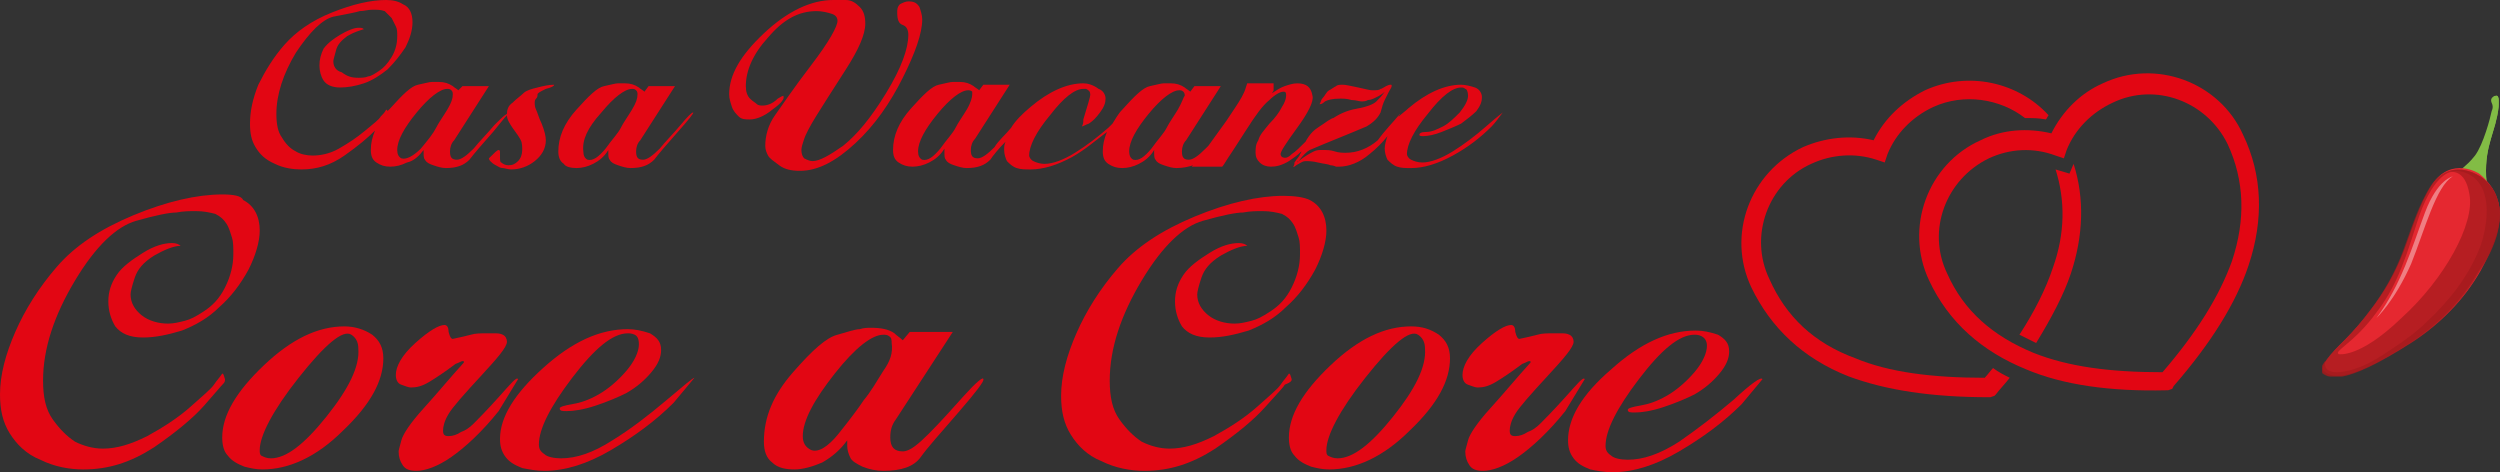 <?xml version="1.0" encoding="utf-8"?>
<!-- Generator: Adobe Illustrator 27.8.0, SVG Export Plug-In . SVG Version: 6.00 Build 0)  -->
<svg version="1.1" id="Layer_1" xmlns="http://www.w3.org/2000/svg" xmlns:xlink="http://www.w3.org/1999/xlink" x="0px" y="0px"
	 viewBox="0 0 180 34" style="enable-background:new 0 0 180 34;" xml:space="preserve">
<rect x="0" y="0" width="180" height="34" fill="#333333" stroke="none"/>
<style type="text/css">
	.st0{fill:#E20613;}
	.st1{fill:#82BC45;}
	.st2{clip-path:url(#SVGID_00000116954281307430810990000017946236770210122673_);fill:#82BC45;}
	.st3{fill:#E52830;}
	.st4{clip-path:url(#SVGID_00000119109971014629322370000003897307330014612141_);fill:#82BC45;}
	.st5{opacity:0.7;}
	.st6{clip-path:url(#SVGID_00000165236794094918980600000001890584060038102661_);fill:#A3191C;}
	.st7{clip-path:url(#SVGID_00000130608078463252895170000011343132429706710167_);fill:#A3191C;}
	.st8{opacity:0.4;}
	.st9{clip-path:url(#SVGID_00000015331547997538251770000000106592526929188492_);fill:#FFFFFF;}
</style>
<g>
	<path class="st0" d="M30.5,10.8L30.5,10.8V11c0,0.2,0,0.4,0.1,0.5c0.1,0.2,0.3,0.3,0.6,0.4c0.3,0.1,0.6,0.2,0.9,0.2
		c0.8,0,1.3-0.2,1.7-0.6c0.3-0.4,0.9-1.1,1.7-2c0.5-0.6,0.8-1,1-1.2c0,0.3,0.2,0.6,0.4,0.9c0.3,0.4,0.5,0.7,0.6,0.9
		c0.1,0.2,0.1,0.5,0.1,0.7c0,0.3-0.1,0.6-0.3,0.8c-0.2,0.2-0.4,0.3-0.7,0.3c-0.2,0-0.4-0.1-0.5-0.2C36,11.7,36,11.5,36,11.3V11
		c0-0.1,0-0.2-0.1-0.2c-0.1,0-0.3,0.2-0.7,0.6c0,0,0,0.1,0.1,0.2c0.1,0.1,0.2,0.2,0.4,0.3c0.2,0.1,0.3,0.2,0.5,0.2
		c0.1,0,0.4,0.1,0.6,0.1c0.6,0,1.2-0.2,1.7-0.6c0.5-0.4,0.8-0.9,0.8-1.5c0-0.3-0.1-0.7-0.3-1.2c-0.2-0.4-0.3-0.8-0.4-1
		c-0.1-0.2-0.1-0.4-0.1-0.5c0-0.1,0-0.2,0.1-0.3c0.1-0.1,0.1-0.2,0.1-0.3c0-0.1,0.2-0.2,0.6-0.4c0.4-0.1,0.6-0.2,0.6-0.3
		c-0.4,0-0.8,0.1-1.2,0.2c-0.4,0.1-0.8,0.2-1,0.4c-0.2,0.2-0.5,0.4-0.8,0.7c-0.3,0.2-0.4,0.5-0.4,0.8C36.3,8.3,36,8.6,35.6,9
		c-0.5,0.6-1.1,1.2-1.5,1.7c-0.5,0.5-0.9,0.8-1.2,0.8c-0.4,0-0.5-0.2-0.5-0.6c0-0.3,0.1-0.6,0.3-0.8l2.5-3.9h-1.9L33,6.5
		c-0.1-0.1-0.3-0.2-0.4-0.3c-0.3-0.2-0.6-0.3-1-0.3c-0.1,0-0.3,0-0.5,0c-0.2,0-0.5,0.1-1,0.2c-0.5,0.1-1.1,0.7-2,1.7
		C28,7.9,28,7.9,27.9,8c0,0,0-0.1-0.1-0.1c-0.1,0.2-0.2,0.3-0.4,0.5c-0.1,0.2-0.5,0.5-1.1,1c-0.6,0.5-1.2,0.9-1.9,1.3
		c-0.7,0.4-1.4,0.5-1.9,0.5c-0.4,0-0.9-0.1-1.2-0.3c-0.4-0.2-0.7-0.5-1-1c-0.3-0.4-0.4-1-0.4-1.7c0-1.4,0.5-2.9,1.4-4.4
		c1-1.5,1.9-2.4,2.7-2.6C25,1,25.6,0.9,25.9,0.8c0.3,0,0.6-0.1,0.9-0.1c0.4,0,0.6,0,0.9,0.1C27.9,1,28,1.1,28.2,1.3
		c0.1,0.2,0.2,0.4,0.3,0.6c0.1,0.2,0.1,0.4,0.1,0.7c0,0.5-0.1,1-0.4,1.5c-0.3,0.5-0.6,0.8-0.9,1c-0.3,0.2-0.6,0.4-0.8,0.4
		c-0.2,0.1-0.5,0.1-0.7,0.1c-0.5,0-0.8-0.1-1.2-0.4C24.2,5.1,24,4.8,24,4.4c0-0.1,0.1-0.4,0.2-0.8c0.1-0.4,0.4-0.7,0.8-1
		c0.5-0.3,0.9-0.4,1.2-0.5c-0.1-0.1-0.2-0.1-0.4-0.1c-0.3,0-0.8,0.2-1.3,0.5c-0.5,0.3-0.9,0.6-1.2,1C23.1,3.9,23,4.3,23,4.7
		c0,0.4,0.1,0.8,0.3,1.1c0.2,0.3,0.6,0.5,1.2,0.5c0.5,0,1.1-0.1,1.7-0.3c0.6-0.2,1.2-0.6,1.7-1c0.5-0.5,0.9-1,1.3-1.6
		c0.3-0.6,0.5-1.2,0.5-1.8c0-0.6-0.2-1.1-0.7-1.3C28.7,0.1,28.3,0,27.8,0c-1.1,0-2.4,0.3-3.9,0.9s-2.6,1.4-3.4,2.3
		c-0.8,0.9-1.4,1.9-1.9,2.9C18.2,7.1,18,8,18,8.9c0,0.7,0.1,1.2,0.4,1.7c0.3,0.5,0.7,0.9,1.4,1.2c0.6,0.3,1.3,0.4,1.9,0.4
		c1.1,0,2.1-0.3,3.1-1c1-0.7,1.7-1.3,2.2-1.8c-0.2,0.5-0.3,0.9-0.3,1.4c0,0.4,0.1,0.7,0.4,0.9c0.3,0.2,0.6,0.3,1,0.3
		c0.4,0,0.8-0.1,1.2-0.3C29.8,11.6,30.2,11.2,30.5,10.8 M28.9,11.4c-0.2-0.1-0.3-0.3-0.3-0.6c0-0.7,0.5-1.6,1.4-2.7
		c0.9-1.1,1.7-1.7,2.2-1.7c0.1,0,0.2,0,0.3,0.1c0.1,0.1,0.1,0.2,0.1,0.3c0,0.3-0.1,0.6-0.4,1.1c-0.3,0.5-0.6,0.9-0.8,1.3
		c-0.2,0.4-0.6,0.9-1.1,1.5C29.7,11.3,29.2,11.5,28.9,11.4"/>
	<path class="st0" d="M41.5,12.1c0.4,0,0.8-0.1,1.2-0.3c0.4-0.2,0.8-0.5,1.1-1v0.1V11c0,0.2,0,0.4,0.1,0.5c0.1,0.2,0.3,0.3,0.6,0.4
		c0.3,0.1,0.6,0.2,0.9,0.2c0.8,0,1.3-0.2,1.7-0.6c0.3-0.4,0.9-1.1,1.7-2c0.8-0.9,1.2-1.4,1.1-1.4C49.8,8.1,49.5,8.4,49,9
		c-0.5,0.6-1.1,1.2-1.5,1.7c-0.5,0.5-0.9,0.8-1.2,0.8c-0.4,0-0.5-0.2-0.5-0.6c0-0.3,0.1-0.6,0.3-0.8l2.5-3.9h-1.9l-0.3,0.4
		c-0.1-0.1-0.3-0.2-0.4-0.3c-0.3-0.2-0.6-0.3-1-0.3c-0.1,0-0.3,0-0.5,0c-0.2,0-0.5,0.1-1,0.2c-0.5,0.1-1.1,0.7-2,1.7
		c-0.9,1-1.3,2-1.3,3c0,0.4,0.1,0.7,0.4,0.9C40.7,12,41.1,12.1,41.5,12.1 M43.3,8.1c0.9-1.1,1.7-1.7,2.2-1.7c0.1,0,0.2,0,0.3,0.1
		c0.1,0.1,0.1,0.2,0.1,0.3c0,0.3-0.1,0.6-0.4,1.1c-0.3,0.5-0.6,0.9-0.8,1.3c-0.2,0.4-0.6,0.8-1.1,1.5c-0.5,0.6-0.9,0.9-1.3,0.8
		c-0.2-0.1-0.3-0.3-0.3-0.6C41.9,10.1,42.3,9.2,43.3,8.1"/>
	<path class="st0" d="M56.4,6.9C56.3,6.9,56.2,7,56,7.1c-0.4,0.4-0.8,0.5-1.1,0.5c-0.1,0-0.3,0-0.4-0.1c-0.1-0.1-0.3-0.2-0.5-0.4
		c-0.2-0.2-0.3-0.5-0.3-0.9c0-1.1,0.5-2.3,1.6-3.5c1.1-1.3,2.2-1.9,3.5-1.9c0.4,0,0.8,0.1,1.1,0.2c0.3,0.1,0.4,0.3,0.4,0.5
		c0,0.4-0.6,1.5-1.9,3.2c-1.3,1.7-2.1,2.9-2.6,3.6c-0.5,0.7-0.7,1.5-0.7,2.2c0,0.3,0.1,0.5,0.2,0.7c0.1,0.2,0.4,0.4,0.8,0.7
		c0.4,0.3,0.9,0.4,1.5,0.4c1.3,0,2.6-0.7,4-2c1.4-1.3,2.5-2.9,3.4-4.7c0.9-1.8,1.4-3.2,1.4-4.2c0-0.3-0.1-0.6-0.2-0.9
		c-0.2-0.3-0.4-0.4-0.8-0.4c-0.2,0-0.4,0.1-0.6,0.2c-0.2,0.2-0.2,0.4-0.2,0.6c0,0.5,0.1,0.8,0.4,0.9c0.3,0.1,0.4,0.4,0.4,0.7
		c0,1-0.5,2.4-1.6,4.2c-1.1,1.8-2.1,3-3.1,3.8c-1,0.7-1.7,1.1-2.2,1.1c-0.2,0-0.4-0.1-0.6-0.2c-0.1-0.1-0.2-0.3-0.2-0.6
		c0-0.2,0.1-0.5,0.2-0.8c0.1-0.3,0.4-0.9,0.9-1.7c0.5-0.8,1.2-1.9,2.1-3.3c0.9-1.4,1.4-2.5,1.4-3.3c0-0.5-0.1-0.9-0.4-1.2
		c-0.3-0.3-0.6-0.5-1-0.5c-0.4,0-0.6-0.1-0.7-0.1C60.1,0,60,0,60,0c-1.6,0-3.3,0.8-5,2.4c-1.7,1.6-2.5,3-2.5,4.4
		c0,0.3,0.1,0.6,0.2,0.9C52.8,8,53,8.2,53.2,8.4c0.2,0.2,0.5,0.2,0.8,0.2c0.4,0,1-0.2,1.6-0.7C56.3,7.4,56.5,7.1,56.4,6.9"/>
	<path class="st0" d="M108.2,8.1c0,0-0.4,0.3-1.2,1c-0.8,0.7-1.6,1.3-2.4,1.8c-0.8,0.5-1.6,0.8-2.2,0.8c-0.3,0-0.6-0.1-0.8-0.2
		c-0.2-0.1-0.3-0.3-0.3-0.4c0-0.7,0.5-1.7,1.5-2.9c1-1.3,1.8-1.9,2.4-1.9c0.1,0,0.2,0,0.3,0.1c0.1,0,0.2,0.2,0.2,0.5
		c0,0.3-0.2,0.7-0.6,1.2c-0.4,0.4-0.8,0.8-1.2,1c-0.4,0.2-0.8,0.4-1.2,0.4c-0.4,0-0.5,0.1-0.5,0.2c0,0.1,0.1,0.1,0.3,0.1
		c0.3,0,0.8-0.1,1.3-0.3c0.5-0.2,1-0.4,1.4-0.6c0.4-0.3,0.8-0.6,1.1-0.9c0.3-0.4,0.4-0.7,0.4-1c0-0.3-0.2-0.6-0.5-0.7
		c-0.3-0.1-0.7-0.2-1-0.2c-1.2,0-2.5,0.6-3.8,1.7c-0.2,0.2-0.5,0.4-0.7,0.6c0-0.1,0.1-0.1,0.1-0.2c-0.5,0.6-1.1,1.2-1.6,1.9
		c-0.7,0.6-1.5,0.9-2.3,0.9c-0.2,0-0.5,0-0.8-0.1c-0.3-0.1-0.6-0.1-0.7-0.1c-0.1,0-0.2,0-0.3,0c-0.1,0-0.3,0-0.5,0.1
		c-0.2,0.1-0.6,0.3-1.1,0.7c0,0,0,0-0.1,0.1c0,0,0-0.1,0.1-0.1c0.3-0.4,0.6-0.7,0.8-0.8c1.4-0.6,2.7-1.1,4.1-1.7
		c0.5-0.3,0.8-0.6,1-1c0.1-0.4,0.2-0.7,0.3-0.9c0.1-0.2,0.2-0.4,0.3-0.6c0.1-0.2,0.2-0.3,0.2-0.4c0-0.1,0-0.1-0.1-0.1
		c0,0-0.1,0-0.3,0.1c-0.2,0.1-0.3,0.2-0.4,0.2c-0.1,0.1-0.3,0.1-0.6,0.1c-0.2,0-0.5-0.1-1-0.2c-0.5-0.1-0.9-0.2-1.1-0.2
		c-0.2,0-0.4,0-0.5,0.1c-0.2,0.1-0.3,0.2-0.5,0.3c-0.2,0.1-0.3,0.4-0.5,0.6c-0.1,0.1-0.1,0.3-0.2,0.4c0.1,0,0.2,0,0.4-0.2
		c0.2-0.1,0.5-0.2,1.1-0.2c0.2,0,0.5,0,0.8,0.1c0.3,0,0.6,0.1,0.7,0.1c0.2,0,0.3,0,0.5-0.1c0.2,0,0.4-0.1,0.6-0.2
		c0.2-0.1,0.4-0.2,0.6-0.4c-0.2,0.3-0.4,0.5-0.6,0.7c-0.2,0.2-0.7,0.4-1.3,0.5c-0.6,0.1-1.2,0.3-1.8,0.7c-0.1,0-0.2,0.1-0.4,0.2
		c-0.4,0.3-0.8,0.5-1.1,0.8c-0.2,0.2-0.4,0.5-0.5,0.7c-0.4,0.4-0.7,0.7-1,0.9c-0.3,0.3-0.5,0.3-0.7,0.2c0,0-0.1-0.1-0.1-0.2
		c0-0.2,0.4-0.8,1.2-1.9c0.8-1.1,1.2-1.9,1.1-2.3c-0.1-0.6-0.4-0.9-1.1-0.9c-0.3,0-0.6,0.1-0.9,0.2c-0.3,0.1-0.6,0.3-0.9,0.5
		c0-0.1,0.1-0.1,0.1-0.2c0-0.1,0-0.1,0-0.2l0-0.3h-1.9l-0.1,0.3c-0.1,0.4-0.4,0.9-0.8,1.5c-0.4,0.6-0.6,0.9-0.6,0.9L87,10.5
		c-0.1,0.1-0.1,0.1-0.2,0.2c-0.5,0.5-0.9,0.8-1.2,0.8c-0.4,0-0.5-0.2-0.5-0.6c0-0.3,0.1-0.6,0.3-0.8l2.5-3.9H86l-0.3,0.4
		c-0.1-0.1-0.3-0.2-0.4-0.3c-0.3-0.2-0.6-0.3-1-0.3c-0.1,0-0.3,0-0.5,0c-0.2,0-0.5,0.1-1,0.2c-0.5,0.1-1.1,0.7-2,1.7
		c-0.3,0.3-0.5,0.7-0.7,1c-0.1,0.1-0.2,0.2-0.3,0.3c-0.8,0.7-1.6,1.3-2.4,1.8c-0.8,0.5-1.6,0.8-2.2,0.8c-0.3,0-0.6-0.1-0.8-0.2
		c-0.2-0.1-0.3-0.3-0.3-0.4c0-0.7,0.5-1.7,1.5-2.9c1-1.3,1.8-1.9,2.4-1.9c0.1,0,0.1,0,0.2,0c0.2,0.1,0.3,0.2,0.3,0.4
		c0,0.2-0.2,0.8-0.5,1.8c0,0.2,0,0.3-0.1,0.5c0.1,0,0.2-0.1,0.5-0.2c0.3-0.2,0.5-0.4,0.8-0.8c0.3-0.4,0.4-0.7,0.4-1
		c0-0.3-0.2-0.6-0.5-0.7C78.7,6.1,78.3,6,78,6c-1.2,0-2.5,0.6-3.8,1.7c-0.6,0.5-1.1,1-1.4,1.5c-0.4,0.5-0.9,0.9-1.2,1.4
		c-0.5,0.5-0.9,0.8-1.2,0.8c-0.4,0-0.5-0.2-0.5-0.6c0-0.3,0.1-0.6,0.3-0.8l2.5-3.9h-1.9l-0.3,0.4c-0.1-0.1-0.3-0.2-0.4-0.3
		c-0.3-0.2-0.6-0.3-1-0.3c-0.1,0-0.3,0-0.5,0c-0.2,0-0.5,0.1-1,0.2c-0.5,0.1-1.1,0.7-2,1.7c-0.9,1-1.3,2-1.3,3
		c0,0.4,0.1,0.7,0.4,0.9c0.3,0.2,0.6,0.3,1,0.3c0.4,0,0.8-0.1,1.2-0.3c0.4-0.2,0.8-0.5,1.1-1v0.1V11c0,0.2,0,0.4,0.1,0.5
		c0.1,0.2,0.3,0.3,0.6,0.4c0.3,0.1,0.6,0.2,0.9,0.2c0.8,0,1.3-0.2,1.7-0.6c0.2-0.3,0.6-0.8,1.1-1.3c-0.1,0.2-0.1,0.4-0.1,0.6
		c0,0.3,0.1,0.6,0.2,0.8c0.2,0.2,0.4,0.4,0.7,0.5c0.3,0.1,0.6,0.1,1,0.1c0.9,0,1.9-0.3,3-0.9c0.9-0.5,1.7-1.2,2.5-1.8
		c-0.2,0.5-0.3,0.9-0.3,1.4c0,0.4,0.1,0.7,0.4,0.9c0.3,0.2,0.6,0.3,1,0.3c0.4,0,0.8-0.1,1.2-0.3c0.4-0.2,0.8-0.5,1.1-1v0.1V11
		c0,0.2,0,0.4,0.1,0.5c0.1,0.2,0.3,0.3,0.6,0.4c0.3,0.1,0.6,0.2,0.9,0.2c0.5,0,0.9-0.1,1.2-0.2l-0.1,0.1H88c0.1-0.1,0.2-0.3,0.4-0.6
		c0.2-0.3,0.6-0.9,1.3-2c0.7-1.1,1.2-1.8,1.7-2.2c0.4-0.4,0.8-0.6,1-0.6c0.2,0,0.2,0.1,0.2,0.3c0,0.2-0.1,0.5-0.3,0.8
		c-0.2,0.4-0.5,0.8-0.9,1.2c-0.4,0.5-0.7,0.8-0.8,1.2c-0.2,0.3-0.2,0.6-0.2,0.9c0,0.3,0.1,0.5,0.3,0.7c0.2,0.2,0.5,0.3,0.8,0.3
		c0.4,0,0.8-0.1,1.3-0.4c0.3-0.2,0.6-0.4,0.9-0.7c0,0.1-0.1,0.2-0.1,0.2c0,0.1-0.2,0.3-0.4,0.6c0,0.1,0,0.2-0.1,0.3c0,0,0,0,0.1,0
		c0,0,0,0,0,0c0,0,0.1-0.1,0.3-0.2c0.2-0.1,0.3-0.2,0.5-0.2c0.2,0,0.5,0,0.9,0.1c0.4,0.1,0.7,0.1,0.9,0.2c0.2,0,0.4,0.1,0.4,0.1
		c0.1,0,0.1,0,0.2,0c0.7,0,1.5-0.3,2.2-0.9c0.5-0.4,0.9-0.8,1.3-1.3c-0.1,0.3-0.2,0.6-0.2,0.9c0,0.3,0.1,0.6,0.2,0.8
		c0.2,0.2,0.4,0.4,0.7,0.5c0.3,0.1,0.6,0.1,1,0.1c0.9,0,1.9-0.3,3-0.9c1.1-0.6,2-1.3,2.8-2.1C107.6,8.9,107.9,8.5,108.2,8.1
		 M69.6,7.9c-0.3,0.5-0.6,0.9-0.8,1.3c-0.2,0.4-0.6,0.8-1.1,1.5c-0.5,0.6-0.9,0.9-1.3,0.8c-0.2-0.1-0.3-0.3-0.3-0.6
		c0-0.7,0.5-1.6,1.4-2.7c0.9-1.1,1.7-1.7,2.2-1.7c0.1,0,0.2,0,0.3,0.1C70,6.5,70,6.6,70,6.8C70,7,69.9,7.4,69.6,7.9 M84.8,7.9
		c-0.3,0.5-0.6,0.9-0.8,1.3c-0.2,0.4-0.6,0.8-1.1,1.5c-0.5,0.6-0.9,0.9-1.3,0.8c-0.2-0.1-0.3-0.3-0.3-0.6c0-0.7,0.5-1.6,1.4-2.7
		c0.9-1.1,1.7-1.7,2.2-1.7c0.1,0,0.2,0,0.3,0.1c0.1,0.1,0.1,0.2,0.1,0.3C85.2,7,85.1,7.4,84.8,7.9"/>
	<path class="st0" d="M16.2,27.3c-0.1-0.3-0.1-0.4-0.2-0.4c-0.2,0.3-0.4,0.5-0.6,0.8c-0.2,0.3-0.8,0.8-1.7,1.6
		c-0.9,0.8-2,1.5-3.1,2.1c-1.2,0.6-2.2,0.9-3.2,0.9c-0.7,0-1.4-0.2-2-0.5c-0.6-0.4-1.1-0.9-1.6-1.6c-0.5-0.7-0.7-1.6-0.7-2.8
		c0-2.3,0.8-4.7,2.3-7.2c1.5-2.5,3-3.9,4.4-4.3c1.4-0.4,2.4-0.6,2.9-0.6c0.5-0.1,1-0.1,1.4-0.1c0.6,0,1,0.1,1.4,0.2
		c0.4,0.2,0.6,0.4,0.8,0.7c0.2,0.3,0.3,0.7,0.4,1c0.1,0.3,0.1,0.7,0.1,1.2c0,0.8-0.2,1.6-0.6,2.4c-0.4,0.8-0.9,1.3-1.5,1.7
		c-0.6,0.4-1,0.6-1.4,0.7c-0.4,0.1-0.8,0.2-1.2,0.2c-0.7,0-1.4-0.2-1.9-0.6c-0.5-0.4-0.8-0.9-0.8-1.5c0-0.2,0.1-0.6,0.3-1.2
		c0.2-0.6,0.6-1.1,1.4-1.6c0.7-0.4,1.4-0.7,1.9-0.7c-0.1-0.1-0.3-0.2-0.6-0.2c-0.6,0-1.3,0.2-2.1,0.7c-0.8,0.5-1.5,1-1.9,1.6
		c-0.4,0.6-0.6,1.2-0.6,1.9c0,0.7,0.2,1.3,0.5,1.8c0.4,0.5,1,0.8,2,0.8c0.9,0,1.8-0.2,2.8-0.5c1-0.4,1.9-0.9,2.7-1.7
		c0.8-0.7,1.5-1.6,2.1-2.7c0.5-1,0.8-2,0.8-2.8c0-1-0.4-1.8-1.2-2.2C17.4,14.1,16.8,14,16,14c-1.8,0-4,0.5-6.4,1.5
		c-2.4,1-4.2,2.2-5.5,3.7c-1.3,1.5-2.3,3.1-3,4.7C0.4,25.5,0,27,0,28.4c0,1.1,0.2,2,0.7,2.8c0.5,0.8,1.2,1.5,2.2,1.9
		c1,0.5,2.1,0.7,3.1,0.7c1.8,0,3.4-0.5,5.1-1.6c1.6-1.1,2.8-2.1,3.6-3c0.8-0.9,1.2-1.4,1.4-1.6C16.2,27.5,16.2,27.4,16.2,27.3"/>
	<path class="st0" d="M26.8,24.1c-0.6-0.4-1.3-0.6-2-0.6c-1.9,0-3.8,0.9-5.8,2.8c-2,1.9-3,3.6-3,5.2c0,0.5,0.1,1,0.4,1.3
		c0.3,0.4,0.7,0.6,1.2,0.8c0.4,0.1,0.8,0.2,1.3,0.2c1.9,0,3.9-0.9,5.8-2.8c2-1.9,2.9-3.6,2.9-5.2C27.6,25,27.3,24.5,26.8,24.1
		 M23.5,30c-1.6,2-2.9,3-4,3c-0.3,0-0.5-0.1-0.7-0.2c-0.1-0.1-0.1-0.2-0.1-0.4c0-1,0.9-2.8,2.8-5.2c1.9-2.4,3.2-3.5,3.8-3.1
		c0.3,0.2,0.5,0.5,0.5,1C25.9,26.4,25.1,28,23.5,30"/>
	<path class="st0" d="M35.9,28.6c-0.9,1-1.5,1.6-1.8,1.9c-0.3,0.3-0.6,0.5-0.9,0.6c-0.3,0.2-0.6,0.3-0.9,0.3c-0.3,0-0.4-0.1-0.4-0.4
		c0-0.3,0.1-0.7,0.4-1.2c0.3-0.5,1.1-1.4,2.3-2.7c1.2-1.3,1.9-2.1,1.9-2.5c0-0.2-0.1-0.4-0.3-0.5c-0.2-0.1-0.4-0.1-0.6-0.1
		c-0.2,0-0.4,0-0.6,0c-0.4,0-0.8,0-1.1,0.1c-0.4,0.1-0.8,0.2-1.3,0.3c-0.1,0-0.2-0.1-0.3-0.5c0-0.3-0.1-0.5-0.3-0.5
		c-0.4,0-1.1,0.4-2.1,1.3c-1,0.9-1.4,1.7-1.4,2.3c0,0.3,0.1,0.6,0.4,0.7c0.3,0.1,0.5,0.2,0.7,0.2c0.4,0,0.8-0.1,1.3-0.4
		c0.5-0.3,1.1-0.7,1.9-1.3c0.3-0.1,0.4-0.2,0.5-0.2c0.1,0,0.1,0,0.1,0.1c-1,1.1-1.9,2.2-2.9,3.3c-1,1.1-1.5,1.9-1.6,2.3
		c-0.1,0.4-0.2,0.7-0.2,0.8c0,0.4,0.1,0.7,0.3,1c0.2,0.3,0.5,0.4,1,0.4c0.6,0,1.5-0.3,2.5-1c1-0.7,2.2-1.8,3.4-3.3
		c0.5-0.8,0.9-1.5,1.4-2.3C37.2,27.1,36.8,27.6,35.9,28.6"/>
	<path class="st0" d="M44.1,31.7c-1.4,0.9-2.6,1.3-3.7,1.3c-0.5,0-1-0.1-1.2-0.3c-0.3-0.2-0.4-0.4-0.4-0.7c0-1.1,0.8-2.7,2.4-4.8
		c1.6-2.1,2.9-3.2,4-3.2c0.1,0,0.3,0,0.5,0.1c0.2,0.1,0.3,0.3,0.3,0.7c0,0.5-0.3,1.2-0.9,1.9c-0.6,0.7-1.3,1.3-2,1.7
		c-0.7,0.4-1.3,0.6-1.9,0.7c-0.6,0.1-0.9,0.2-0.9,0.3c0,0.2,0.2,0.2,0.5,0.2c0.5,0,1.2-0.1,2.1-0.4c0.9-0.3,1.6-0.6,2.2-0.9
		c0.7-0.4,1.3-0.9,1.8-1.5c0.5-0.6,0.7-1.1,0.7-1.6c0-0.6-0.3-0.9-0.8-1.2c-0.6-0.2-1.1-0.3-1.6-0.3c-2,0-4,0.9-6.1,2.8
		C37.1,28.3,36,30,36,31.6c0,0.5,0.1,0.9,0.4,1.3c0.3,0.4,0.7,0.6,1.2,0.8c0.5,0.1,1,0.2,1.6,0.2c1.5,0,3.1-0.5,4.8-1.5
		c1.7-1,3.2-2.1,4.5-3.4c0.5-0.6,1-1.2,1.5-1.8c-0.1,0-0.7,0.5-2,1.6C46.7,29.9,45.4,30.9,44.1,31.7"/>
	<path class="st0" d="M69.4,28.5c-0.9,1-1.7,1.9-2.5,2.7c-0.8,0.8-1.4,1.3-1.9,1.3c-0.6,0-0.9-0.3-0.9-1c0-0.5,0.1-0.9,0.4-1.3
		l4.1-6.3h-3.1L65,24.5c-0.2-0.2-0.4-0.3-0.6-0.5c-0.4-0.3-1-0.4-1.7-0.4c-0.2,0-0.5,0-0.8,0.1c-0.3,0-0.9,0.2-1.6,0.4
		c-0.8,0.2-1.8,1.1-3.2,2.7c-1.4,1.6-2.1,3.2-2.1,5c0,0.7,0.2,1.2,0.6,1.5c0.4,0.4,1,0.5,1.6,0.5c0.6,0,1.3-0.2,2-0.5
		c0.7-0.4,1.3-0.9,1.8-1.6v0.1v0.3c0,0.3,0.1,0.6,0.2,0.8c0.1,0.3,0.5,0.5,0.9,0.7c0.5,0.2,1,0.3,1.5,0.3c1.3,0,2.2-0.3,2.7-1
		c0.5-0.7,1.4-1.7,2.7-3.2c1.3-1.5,1.9-2.3,1.8-2.4C70.8,27.1,70.3,27.5,69.4,28.5 M63.6,26.7c-0.5,0.8-0.9,1.5-1.4,2.1
		c-0.4,0.6-1,1.4-1.8,2.4c-0.8,1-1.5,1.4-2,1.2c-0.4-0.2-0.6-0.5-0.6-1c0-1.1,0.8-2.6,2.3-4.5c1.5-1.9,2.7-2.8,3.5-2.8
		c0.1,0,0.3,0,0.4,0.1c0.2,0.1,0.2,0.3,0.2,0.5C64.3,25.4,64.1,26,63.6,26.7"/>
	<path class="st0" d="M93,27.3c-0.1-0.3-0.1-0.4-0.2-0.4c-0.2,0.3-0.4,0.5-0.6,0.8c-0.2,0.3-0.8,0.8-1.7,1.6c-0.9,0.8-2,1.5-3.1,2.1
		c-1.2,0.6-2.2,0.9-3.2,0.9c-0.7,0-1.4-0.2-2-0.5c-0.6-0.4-1.1-0.9-1.6-1.6c-0.5-0.7-0.7-1.6-0.7-2.8c0-2.3,0.8-4.7,2.3-7.2
		c1.5-2.5,3-3.9,4.4-4.3c1.4-0.4,2.4-0.6,2.9-0.6c0.5-0.1,1-0.1,1.4-0.1c0.6,0,1,0.1,1.4,0.2c0.4,0.2,0.6,0.4,0.8,0.7
		c0.2,0.3,0.3,0.7,0.4,1c0.1,0.3,0.1,0.7,0.1,1.2c0,0.8-0.2,1.6-0.6,2.4c-0.4,0.8-0.9,1.3-1.5,1.7c-0.6,0.4-1,0.6-1.4,0.7
		c-0.4,0.1-0.8,0.2-1.2,0.2c-0.7,0-1.4-0.2-1.9-0.6c-0.5-0.4-0.8-0.9-0.8-1.5c0-0.2,0.1-0.6,0.3-1.2c0.2-0.6,0.6-1.1,1.4-1.6
		c0.7-0.4,1.4-0.7,1.9-0.7c-0.1-0.1-0.3-0.2-0.6-0.2c-0.6,0-1.3,0.2-2.1,0.7c-0.8,0.5-1.5,1-1.9,1.6c-0.4,0.6-0.6,1.2-0.6,1.9
		c0,0.7,0.2,1.3,0.5,1.8c0.4,0.5,1,0.8,2,0.8c0.9,0,1.8-0.2,2.8-0.5c1-0.4,1.9-0.9,2.7-1.7c0.8-0.7,1.5-1.6,2.1-2.7
		c0.5-1,0.8-2,0.8-2.8c0-1-0.4-1.8-1.2-2.2c-0.4-0.2-1.1-0.3-1.9-0.3c-1.8,0-4,0.5-6.4,1.5c-2.4,1-4.2,2.2-5.5,3.7
		c-1.3,1.5-2.3,3.1-3,4.7c-0.7,1.6-1.1,3.1-1.1,4.5c0,1.1,0.2,2,0.7,2.8c0.5,0.8,1.2,1.5,2.2,1.9c1,0.5,2.1,0.7,3.1,0.7
		c1.8,0,3.4-0.5,5.1-1.6c1.6-1.1,2.8-2.1,3.6-3c0.8-0.9,1.3-1.4,1.4-1.6C93,27.5,93,27.4,93,27.3"/>
	<path class="st0" d="M103.6,24.1c-0.6-0.4-1.2-0.6-2-0.6c-1.9,0-3.8,0.9-5.8,2.8c-2,1.9-3,3.6-3,5.2c0,0.5,0.1,1,0.4,1.3
		c0.3,0.4,0.7,0.6,1.2,0.8c0.4,0.1,0.8,0.2,1.3,0.2c1.9,0,3.9-0.9,5.8-2.8c2-1.9,2.9-3.6,2.9-5.2C104.4,25,104.1,24.5,103.6,24.1
		 M100.3,30c-1.6,2-2.9,3-4,3c-0.3,0-0.5-0.1-0.7-0.2c-0.1-0.1-0.1-0.2-0.1-0.4c0-1,0.9-2.8,2.8-5.2c1.9-2.4,3.2-3.5,3.8-3.1
		c0.3,0.2,0.5,0.5,0.5,1C102.7,26.4,101.9,28,100.3,30"/>
	<path class="st0" d="M112.7,28.6c-0.9,1-1.5,1.6-1.8,1.9c-0.3,0.3-0.6,0.5-0.9,0.6c-0.3,0.2-0.6,0.3-0.9,0.3
		c-0.3,0-0.4-0.1-0.4-0.4c0-0.3,0.1-0.7,0.4-1.2c0.3-0.5,1.1-1.4,2.3-2.7c1.2-1.3,1.9-2.1,1.9-2.5c0-0.2-0.1-0.4-0.3-0.5
		c-0.2-0.1-0.4-0.1-0.6-0.1c-0.2,0-0.4,0-0.6,0c-0.4,0-0.8,0-1.1,0.1c-0.4,0.1-0.8,0.2-1.3,0.3c-0.1,0-0.2-0.1-0.3-0.5
		c0-0.3-0.1-0.5-0.3-0.5c-0.4,0-1.1,0.4-2.1,1.3c-1,0.9-1.4,1.7-1.4,2.3c0,0.3,0.1,0.6,0.4,0.7c0.3,0.1,0.5,0.2,0.7,0.2
		c0.4,0,0.8-0.1,1.3-0.4c0.5-0.3,1.1-0.7,1.9-1.3c0.3-0.1,0.4-0.2,0.5-0.2c0.1,0,0.1,0,0.1,0.1c-1,1.1-1.9,2.2-2.9,3.3
		c-1,1.1-1.5,1.9-1.6,2.3c-0.1,0.4-0.2,0.7-0.2,0.8c0,0.4,0.1,0.7,0.3,1c0.2,0.3,0.5,0.4,1,0.4c0.6,0,1.5-0.3,2.5-1
		c1-0.7,2.2-1.8,3.4-3.3c0.5-0.8,0.9-1.5,1.4-2.3C114,27.1,113.6,27.6,112.7,28.6"/>
	<path class="st0" d="M124.8,28.8c-1.3,1.1-2.6,2.1-3.9,3c-1.4,0.9-2.6,1.3-3.7,1.3c-0.5,0-1-0.1-1.2-0.3c-0.3-0.2-0.4-0.4-0.4-0.7
		c0-1.1,0.8-2.7,2.4-4.8c1.6-2.1,2.9-3.2,4-3.2c0.1,0,0.3,0,0.5,0.1c0.2,0.1,0.4,0.3,0.4,0.7c0,0.5-0.3,1.2-0.9,1.9
		c-0.6,0.7-1.3,1.3-2,1.7c-0.7,0.4-1.3,0.6-1.9,0.7c-0.6,0.1-0.9,0.2-0.9,0.3c0,0.2,0.2,0.2,0.5,0.2c0.5,0,1.2-0.1,2.1-0.4
		c0.9-0.3,1.6-0.6,2.2-0.9c0.7-0.4,1.3-0.9,1.8-1.5c0.5-0.6,0.7-1.1,0.7-1.6c0-0.6-0.3-0.9-0.8-1.2c-0.6-0.2-1.1-0.3-1.6-0.3
		c-2,0-4,0.9-6.1,2.8c-2.1,1.8-3.1,3.5-3.1,5.1c0,0.5,0.1,0.9,0.4,1.3c0.3,0.4,0.7,0.6,1.2,0.8c0.5,0.1,1,0.2,1.6,0.2
		c1.5,0,3.1-0.5,4.8-1.5c1.7-1,3.2-2.1,4.5-3.4c0.5-0.6,1-1.2,1.5-1.8C126.8,27.1,126.1,27.6,124.8,28.8"/>
</g>
<g>
	<path class="st0" d="M149.1,19.7c0.9-2.7,1-5.4,0.2-7.9l-0.3,0.7l-1-0.3c0.7,2.2,0.7,4.6-0.2,7.1c-0.5,1.5-1.3,3.1-2.4,4.8
		c0.4,0.2,0.8,0.4,1.2,0.6C147.7,22.9,148.6,21.2,149.1,19.7"/>
	<path class="st0" d="M143.5,26.5c-0.2,0.2-0.4,0.5-0.6,0.7c-3.8,0-6.9-0.4-9.3-1.4c-3-1.1-5-3-6.2-5.7c-1.5-3.1-0.1-6.9,3-8.3
		c1.5-0.7,3.2-0.8,4.7-0.3l0.6,0.2l0.2-0.6c0.6-1.5,1.8-2.7,3.3-3.4c2.2-1,4.8-0.6,6.6,0.8c0.5,0,1,0,1.5,0.1
		c0.1-0.1,0.1-0.2,0.2-0.3c-2.2-2.4-5.8-3.2-8.9-1.8c-1.6,0.8-2.9,2-3.7,3.6c-1.7-0.4-3.5-0.2-5.1,0.5c-3.8,1.8-5.5,6.3-3.7,10.1
		c1.4,2.9,3.7,5.1,7,6.4c2.7,1,6,1.5,10.1,1.5l0.1,0l0.3-0.1l0.1-0.1c0.3-0.4,0.7-0.8,1-1.2C144.3,27,143.9,26.8,143.5,26.5"/>
	<path class="st0" d="M156.4,28l-0.3,0.1l-0.1,0c-4.1,0.1-7.5-0.4-10.1-1.5c-3.2-1.3-5.6-3.4-7-6.4c-1.8-3.8-0.1-8.4,3.7-10.1
		c1.6-0.8,3.4-0.9,5.1-0.5c0.8-1.6,2.1-2.9,3.7-3.6c3.8-1.8,8.4-0.1,10.1,3.7c1.4,2.9,1.5,6.1,0.4,9.4c-0.9,2.7-2.7,5.6-5.4,8.7
		L156.4,28z M143.2,11.4c-3.1,1.5-4.5,5.2-3,8.3c1.2,2.7,3.3,4.5,6.2,5.7c2.5,1,5.5,1.4,9.3,1.4c2.5-2.9,4.1-5.5,5-8
		c1-3,0.9-5.8-0.3-8.4c-1.5-3.1-5.2-4.5-8.3-3c-1.5,0.7-2.7,1.9-3.3,3.4l-0.2,0.6l-0.6-0.2C146.4,10.6,144.7,10.7,143.2,11.4"/>
	<path class="st1" d="M176.3,13.7c0-0.2,0.2-0.5,0.3-0.7c0.6-1,0.9-0.9,1.6-1.8c0.6-0.8,1.1-2.7,1.2-3.2c0.1-0.2,0.1-0.4,0-0.6
		c0,0-0.2-0.4,0.3-0.5c0.3-0.1,0.2,0.7,0.2,0.8c-0.2,1.8-1,2.7-0.9,5c0,0.3,0,1.3-0.2,1.6c-0.1,0.2-0.8-0.2-1-0.2
		c-0.4-0.1-0.7-0.2-1.1-0.3C176.7,13.8,176.5,13.8,176.3,13.7"/>
	<g>
		<g>
			<defs>
				<rect id="SVGID_1_" x="176.3" y="6.9" width="3.6" height="7.5"/>
			</defs>
			<clipPath id="SVGID_00000056428598816050094630000001678071754350128522_">
				<use xlink:href="#SVGID_1_"  style="overflow:visible;"/>
			</clipPath>
			<path style="clip-path:url(#SVGID_00000056428598816050094630000001678071754350128522_);fill:#82BC45;" d="M179,12.7
				c-0.1-2.3,0.7-3.2,0.9-5c0-0.1,0.1-0.9-0.2-0.8c-0.1,0-0.1,0-0.2,0.1c0,0,0.1,0,0.1,0.1c0.2,0.2,0.2,0.6,0.1,0.9
				c-0.2,0.9-0.5,1.9-0.9,2.8c-0.1,0.3-0.2,0.5-0.2,0.8c0,0.2,0,0.4-0.1,0.5c-0.1,0.2-0.4,0.2-0.6,0c-0.2-0.1-0.2-0.1-0.2-0.3
				c-0.4,0.4-0.7,0.6-1.1,1.3c-0.1,0.2-0.3,0.5-0.3,0.7c0.2,0.1,0.3,0.1,0.5,0.2c0.3,0.1,0.7,0.2,1.1,0.3c0.2,0,0.9,0.4,1,0.2
				C179,14,179.1,13.1,179,12.7"/>
		</g>
	</g>
	<path class="st3" d="M178.5,12.5c0,0-2-1.3-3.4,0.8c-0.9,1.4-1.4,3.1-2,4.7c-0.6,1.6-1.4,3-2.4,4.3c-0.6,0.8-1.2,1.5-1.9,2.2
		c-0.2,0.2-1.9,1.8-1.5,2.2c0.5,0.4,1.4,1.1,6.4-2.1c2-1.3,3.7-3,4.9-5.1c0.8-1.5,1.8-3.6,1.2-5.2C179.6,13.6,179,12.9,178.5,12.5"
		/>
	<g>
		<g>
			<defs>
				<rect id="SVGID_00000088121046978465233410000012552737741170347145_" x="177.8" y="7.3" width="1.9" height="4.6"/>
			</defs>
			<clipPath id="SVGID_00000055683863444337115730000011137919851537516985_">
				<use xlink:href="#SVGID_00000088121046978465233410000012552737741170347145_"  style="overflow:visible;"/>
			</clipPath>
			<path style="clip-path:url(#SVGID_00000055683863444337115730000011137919851537516985_);fill:#82BC45;" d="M179.6,7.3
				c0,0,0.2,0.2,0,0.9c-0.2,0.7-0.9,2.6-1.1,3c-0.2,0.4-0.6,0.8-0.6,0.8s0.5-0.2,0.8-0.7c0.3-0.6,0.9-2.6,1-3
				C179.8,7.6,179.7,7.4,179.6,7.3"/>
		</g>
	</g>
	<g class="st5">
		<g>
			<defs>
				<rect id="SVGID_00000111167170717725128320000012046016124230329500_" x="167.2" y="12.1" width="12.8" height="15"/>
			</defs>
			<clipPath id="SVGID_00000082327952751634143780000004339232753201271968_">
				<use xlink:href="#SVGID_00000111167170717725128320000012046016124230329500_"  style="overflow:visible;"/>
			</clipPath>
			<path style="clip-path:url(#SVGID_00000082327952751634143780000004339232753201271968_);fill:#A3191C;" d="M179.8,14.3
				c-0.2-0.7-0.8-1.4-1.4-1.7c0,0-2-1.3-3.4,0.8c-0.9,1.4-1.4,3.1-2,4.7c-0.6,1.6-1.4,3-2.4,4.3c-0.6,0.8-1.2,1.5-1.9,2.2
				c-0.2,0.2-1.9,1.8-1.5,2.2c0.5,0.4,1.4,1.1,6.4-2.1c2-1.3,3.7-3,4.9-5.1C179.5,18.1,180.4,16,179.8,14.3 M172.9,22.9
				c-3,2.9-4.5,2.6-4.5,2.6c-0.4-0.2,0.9-0.7,2.4-2.6c1.5-1.9,2.1-3.3,3.2-6.8c1.1-3.5,2.4-3.7,2.4-3.7s1.1-0.3,1.4,1.6
				C178.2,16.1,176,20.1,172.9,22.9"/>
		</g>
	</g>
	<g class="st5">
		<g>
			<defs>
				<rect id="SVGID_00000155124775387165242230000015103656241922281126_" x="167.2" y="12.1" width="12.8" height="15"/>
			</defs>
			<clipPath id="SVGID_00000062871469172144727970000012392158965803326883_">
				<use xlink:href="#SVGID_00000155124775387165242230000015103656241922281126_"  style="overflow:visible;"/>
			</clipPath>
			<path style="clip-path:url(#SVGID_00000062871469172144727970000012392158965803326883_);fill:#A3191C;" d="M179.8,14.3
				c-0.2-0.7-0.8-1.4-1.4-1.7c0,0-1-0.6-2-0.3c0.3,0,0.7,0,1,0.1c2.1,0.7,1.8,3.5,1.2,5.3c-0.8,2.1-2.2,3.9-3.8,5.4
				c-0.7,0.7-1.5,1.3-2.4,1.9c-0.9,0.6-1.9,1.3-3,1.6c-0.6,0.2-2.1,0.5-2-0.5c0,0,0,0,0-0.1c-0.3,0.4-0.4,0.7-0.3,0.8
				c0.5,0.4,1.4,1.1,6.4-2.1c2-1.3,3.7-3,4.9-5.1C179.5,18.1,180.4,16,179.8,14.3"/>
		</g>
	</g>
	<g class="st8">
		<g>
			<defs>
				<rect id="SVGID_00000052801500599565648640000006506882321822539680_" x="171.1" y="12.7" width="5.5" height="10.2"/>
			</defs>
			<clipPath id="SVGID_00000013883829409334764980000012581463959197061558_">
				<use xlink:href="#SVGID_00000052801500599565648640000006506882321822539680_"  style="overflow:visible;"/>
			</clipPath>
			<path style="clip-path:url(#SVGID_00000013883829409334764980000012581463959197061558_);fill:#FFFFFF;" d="M176.6,12.7
				c0,0-1.1,0.2-2,2.6c-0.9,2.4-1.7,5.2-3.5,7.6c0,0,1.3-1.2,2.5-3.9C174.6,16.5,175.4,13.4,176.6,12.7"/>
		</g>
	</g>
</g>
</svg>
